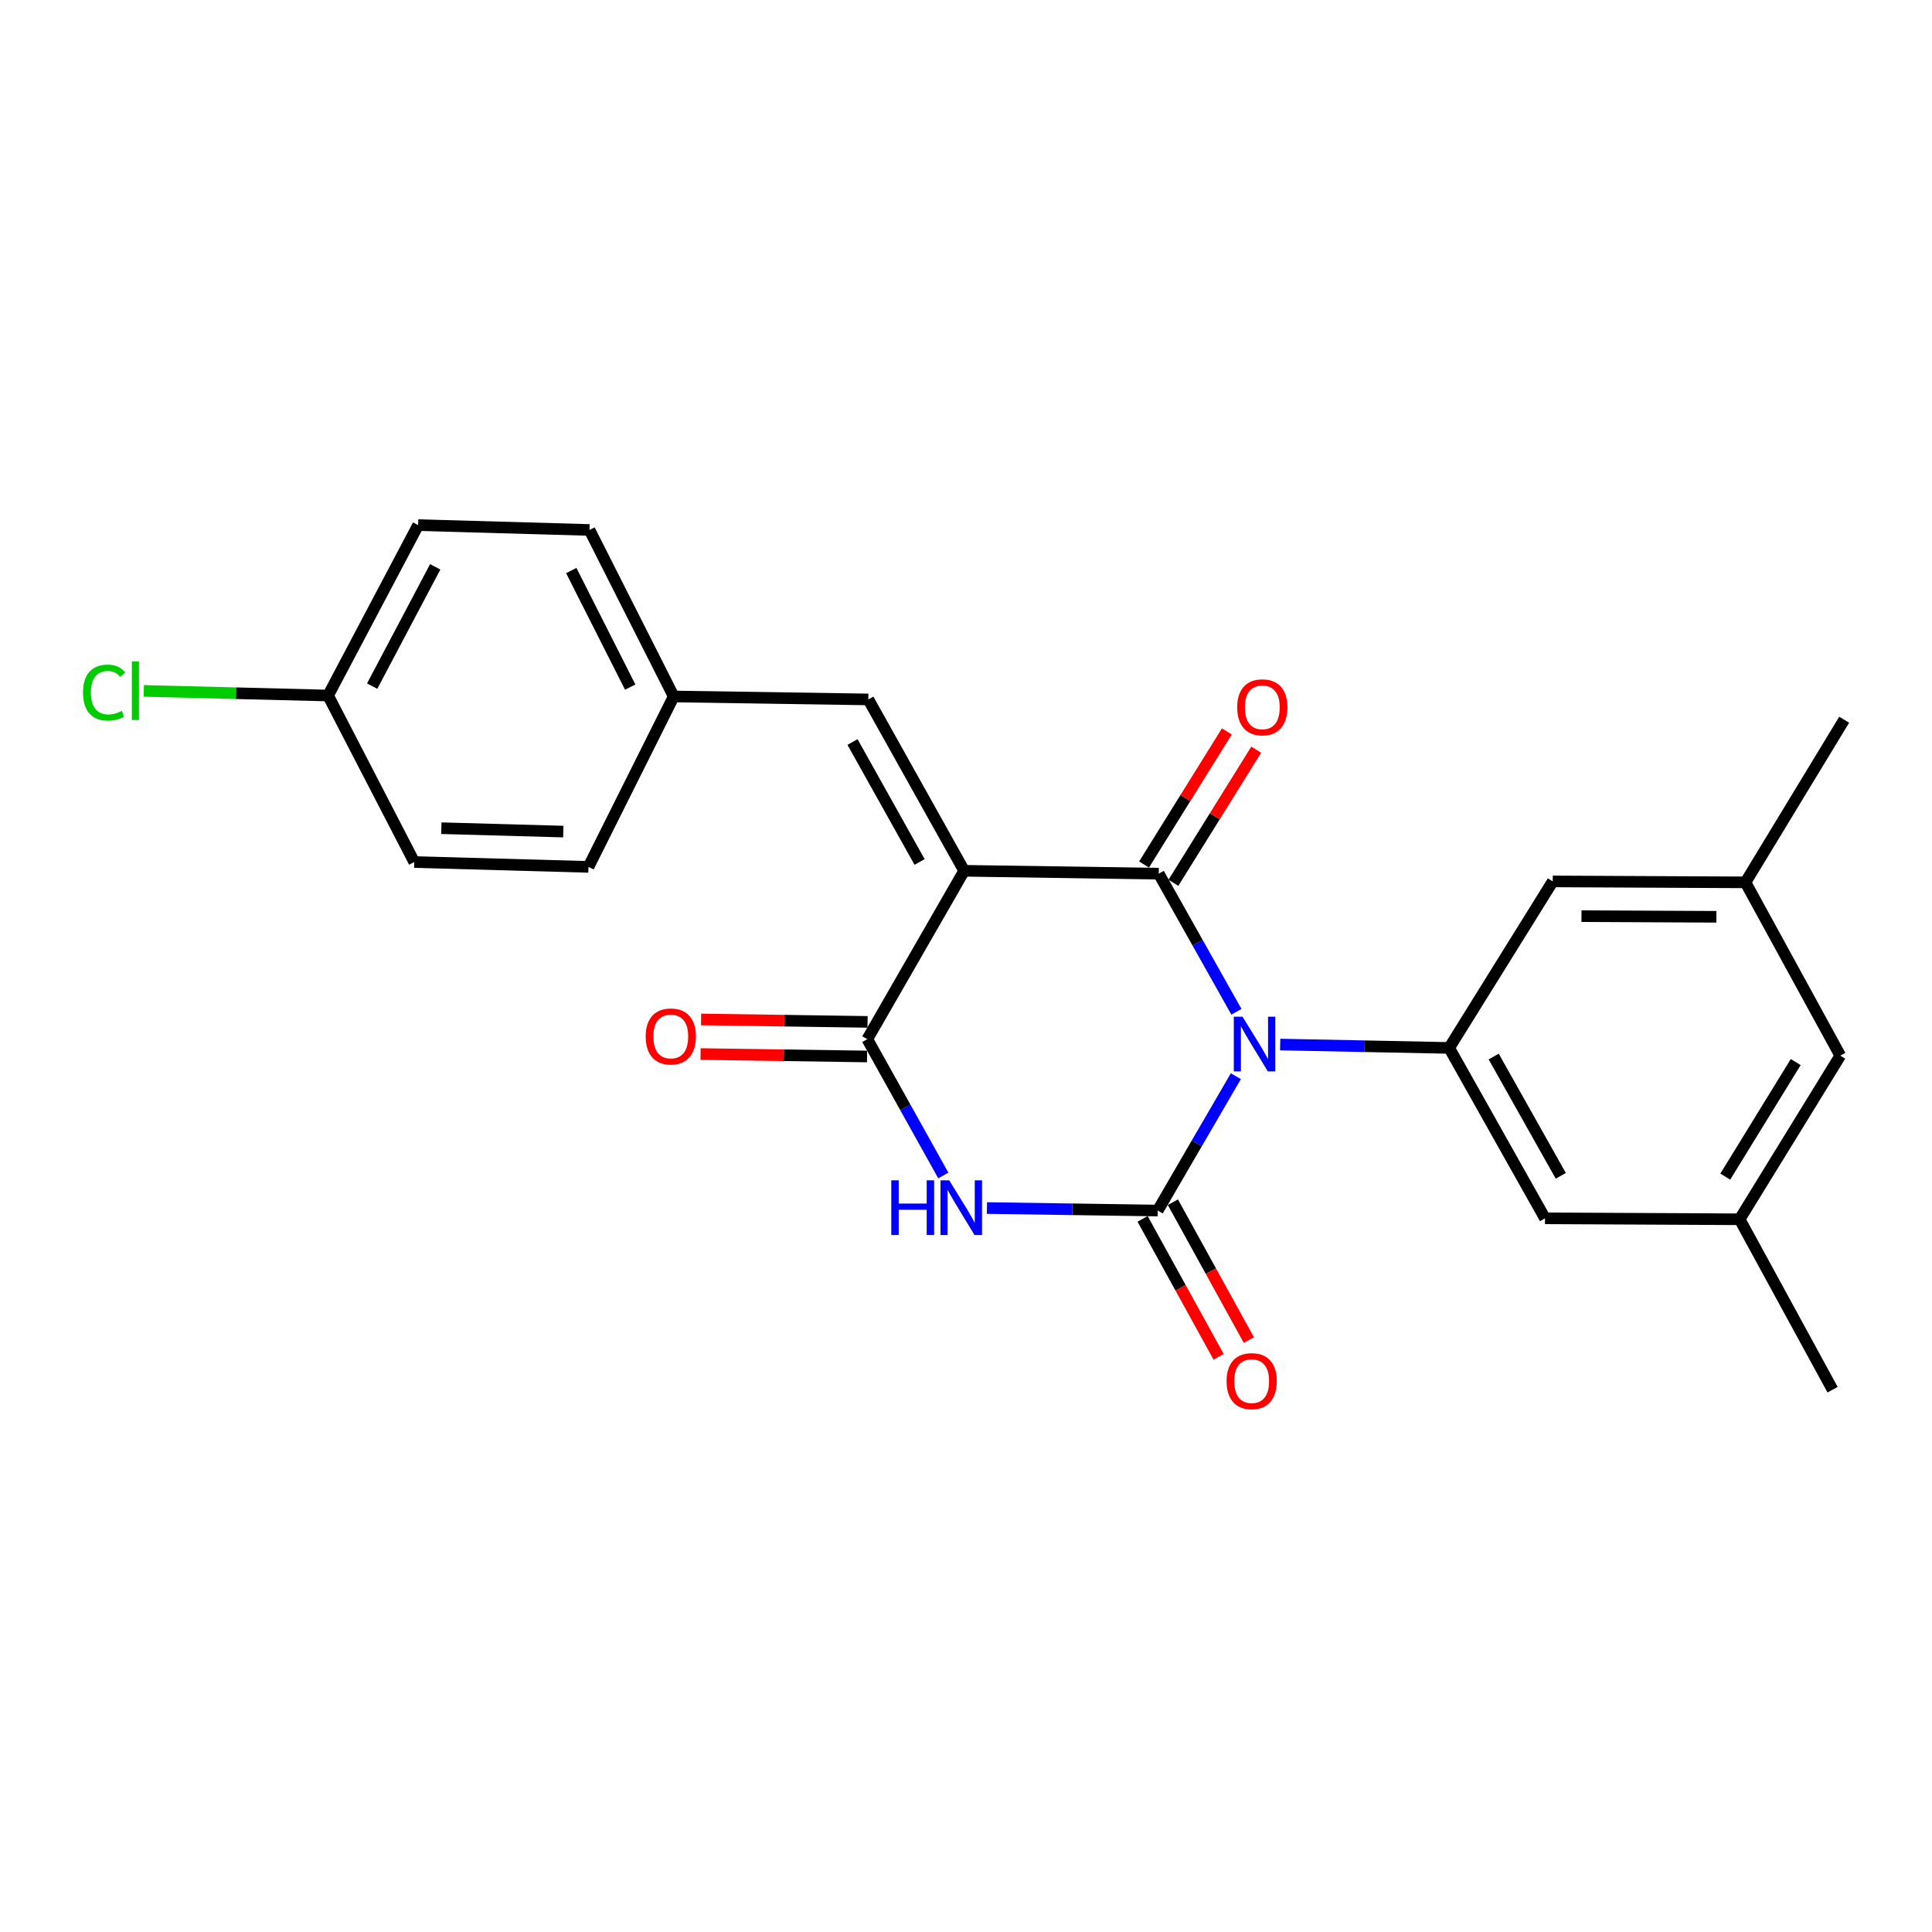 <?xml version='1.0' encoding='iso-8859-1'?>
<svg version='1.1' baseProfile='full'
              xmlns='http://www.w3.org/2000/svg'
                      xmlns:rdkit='http://www.rdkit.org/xml'
                      xmlns:xlink='http://www.w3.org/1999/xlink'
                  xml:space='preserve'
width='1000px' height='1000px' viewBox='0 0 1000 1000'>
<!-- END OF HEADER -->
<rect style='opacity:1.0;fill:#FFFFFF;stroke:none' width='1000' height='1000' x='0' y='0'> </rect>
<path class='bond-0' d='M 639.97,523.698 L 619.865,487.955' style='fill:none;fill-rule:evenodd;stroke:#0000FF;stroke-width:6px;stroke-linecap:butt;stroke-linejoin:miter;stroke-opacity:1' />
<path class='bond-0' d='M 619.865,487.955 L 599.759,452.211' style='fill:none;fill-rule:evenodd;stroke:#000000;stroke-width:6px;stroke-linecap:butt;stroke-linejoin:miter;stroke-opacity:1' />
<path class='bond-2' d='M 639.675,557.04 L 619.458,591.808' style='fill:none;fill-rule:evenodd;stroke:#0000FF;stroke-width:6px;stroke-linecap:butt;stroke-linejoin:miter;stroke-opacity:1' />
<path class='bond-2' d='M 619.458,591.808 L 599.242,626.575' style='fill:none;fill-rule:evenodd;stroke:#000000;stroke-width:6px;stroke-linecap:butt;stroke-linejoin:miter;stroke-opacity:1' />
<path class='bond-5' d='M 662.616,540.653 L 706.351,541.53' style='fill:none;fill-rule:evenodd;stroke:#0000FF;stroke-width:6px;stroke-linecap:butt;stroke-linejoin:miter;stroke-opacity:1' />
<path class='bond-5' d='M 706.351,541.53 L 750.086,542.407' style='fill:none;fill-rule:evenodd;stroke:#000000;stroke-width:6px;stroke-linecap:butt;stroke-linejoin:miter;stroke-opacity:1' />
<path class='bond-1' d='M 599.759,452.211 L 499.041,450.719' style='fill:none;fill-rule:evenodd;stroke:#000000;stroke-width:6px;stroke-linecap:butt;stroke-linejoin:miter;stroke-opacity:1' />
<path class='bond-8' d='M 607.36,456.938 L 628.784,422.493' style='fill:none;fill-rule:evenodd;stroke:#000000;stroke-width:6px;stroke-linecap:butt;stroke-linejoin:miter;stroke-opacity:1' />
<path class='bond-8' d='M 628.784,422.493 L 650.208,388.048' style='fill:none;fill-rule:evenodd;stroke:#FF0000;stroke-width:6px;stroke-linecap:butt;stroke-linejoin:miter;stroke-opacity:1' />
<path class='bond-8' d='M 592.159,447.483 L 613.583,413.038' style='fill:none;fill-rule:evenodd;stroke:#000000;stroke-width:6px;stroke-linecap:butt;stroke-linejoin:miter;stroke-opacity:1' />
<path class='bond-8' d='M 613.583,413.038 L 635.006,378.593' style='fill:none;fill-rule:evenodd;stroke:#FF0000;stroke-width:6px;stroke-linecap:butt;stroke-linejoin:miter;stroke-opacity:1' />
<path class='bond-6' d='M 499.041,450.719 L 449.443,362.025' style='fill:none;fill-rule:evenodd;stroke:#000000;stroke-width:6px;stroke-linecap:butt;stroke-linejoin:miter;stroke-opacity:1' />
<path class='bond-6' d='M 475.977,446.152 L 441.258,384.067' style='fill:none;fill-rule:evenodd;stroke:#000000;stroke-width:6px;stroke-linecap:butt;stroke-linejoin:miter;stroke-opacity:1' />
<path class='bond-24' d='M 499.041,450.719 L 448.916,537.881' style='fill:none;fill-rule:evenodd;stroke:#000000;stroke-width:6px;stroke-linecap:butt;stroke-linejoin:miter;stroke-opacity:1' />
<path class='bond-3' d='M 599.242,626.575 L 555.037,625.927' style='fill:none;fill-rule:evenodd;stroke:#000000;stroke-width:6px;stroke-linecap:butt;stroke-linejoin:miter;stroke-opacity:1' />
<path class='bond-3' d='M 555.037,625.927 L 510.832,625.278' style='fill:none;fill-rule:evenodd;stroke:#0000FF;stroke-width:6px;stroke-linecap:butt;stroke-linejoin:miter;stroke-opacity:1' />
<path class='bond-7' d='M 591.403,630.896 L 611.074,666.585' style='fill:none;fill-rule:evenodd;stroke:#000000;stroke-width:6px;stroke-linecap:butt;stroke-linejoin:miter;stroke-opacity:1' />
<path class='bond-7' d='M 611.074,666.585 L 630.746,702.275' style='fill:none;fill-rule:evenodd;stroke:#FF0000;stroke-width:6px;stroke-linecap:butt;stroke-linejoin:miter;stroke-opacity:1' />
<path class='bond-7' d='M 607.081,622.255 L 626.753,657.944' style='fill:none;fill-rule:evenodd;stroke:#000000;stroke-width:6px;stroke-linecap:butt;stroke-linejoin:miter;stroke-opacity:1' />
<path class='bond-7' d='M 626.753,657.944 L 646.424,693.633' style='fill:none;fill-rule:evenodd;stroke:#FF0000;stroke-width:6px;stroke-linecap:butt;stroke-linejoin:miter;stroke-opacity:1' />
<path class='bond-4' d='M 488.26,608.427 L 468.588,573.154' style='fill:none;fill-rule:evenodd;stroke:#0000FF;stroke-width:6px;stroke-linecap:butt;stroke-linejoin:miter;stroke-opacity:1' />
<path class='bond-4' d='M 468.588,573.154 L 448.916,537.881' style='fill:none;fill-rule:evenodd;stroke:#000000;stroke-width:6px;stroke-linecap:butt;stroke-linejoin:miter;stroke-opacity:1' />
<path class='bond-11' d='M 449.047,528.931 L 405.962,528.299' style='fill:none;fill-rule:evenodd;stroke:#000000;stroke-width:6px;stroke-linecap:butt;stroke-linejoin:miter;stroke-opacity:1' />
<path class='bond-11' d='M 405.962,528.299 L 362.877,527.668' style='fill:none;fill-rule:evenodd;stroke:#FF0000;stroke-width:6px;stroke-linecap:butt;stroke-linejoin:miter;stroke-opacity:1' />
<path class='bond-11' d='M 448.785,546.831 L 405.7,546.199' style='fill:none;fill-rule:evenodd;stroke:#000000;stroke-width:6px;stroke-linecap:butt;stroke-linejoin:miter;stroke-opacity:1' />
<path class='bond-11' d='M 405.7,546.199 L 362.615,545.568' style='fill:none;fill-rule:evenodd;stroke:#FF0000;stroke-width:6px;stroke-linecap:butt;stroke-linejoin:miter;stroke-opacity:1' />
<path class='bond-9' d='M 750.086,542.407 L 799.694,630.613' style='fill:none;fill-rule:evenodd;stroke:#000000;stroke-width:6px;stroke-linecap:butt;stroke-linejoin:miter;stroke-opacity:1' />
<path class='bond-9' d='M 773.13,546.862 L 807.856,608.607' style='fill:none;fill-rule:evenodd;stroke:#000000;stroke-width:6px;stroke-linecap:butt;stroke-linejoin:miter;stroke-opacity:1' />
<path class='bond-10' d='M 750.086,542.407 L 803.692,456.219' style='fill:none;fill-rule:evenodd;stroke:#000000;stroke-width:6px;stroke-linecap:butt;stroke-linejoin:miter;stroke-opacity:1' />
<path class='bond-14' d='M 449.443,362.025 L 348.705,360.493' style='fill:none;fill-rule:evenodd;stroke:#000000;stroke-width:6px;stroke-linecap:butt;stroke-linejoin:miter;stroke-opacity:1' />
<path class='bond-12' d='M 799.694,630.613 L 900.432,631.101' style='fill:none;fill-rule:evenodd;stroke:#000000;stroke-width:6px;stroke-linecap:butt;stroke-linejoin:miter;stroke-opacity:1' />
<path class='bond-13' d='M 803.692,456.219 L 903.445,456.706' style='fill:none;fill-rule:evenodd;stroke:#000000;stroke-width:6px;stroke-linecap:butt;stroke-linejoin:miter;stroke-opacity:1' />
<path class='bond-13' d='M 818.568,474.194 L 888.395,474.535' style='fill:none;fill-rule:evenodd;stroke:#000000;stroke-width:6px;stroke-linecap:butt;stroke-linejoin:miter;stroke-opacity:1' />
<path class='bond-23' d='M 900.432,631.101 L 948.538,719.307' style='fill:none;fill-rule:evenodd;stroke:#000000;stroke-width:6px;stroke-linecap:butt;stroke-linejoin:miter;stroke-opacity:1' />
<path class='bond-25' d='M 900.432,631.101 L 952.527,546.405' style='fill:none;fill-rule:evenodd;stroke:#000000;stroke-width:6px;stroke-linecap:butt;stroke-linejoin:miter;stroke-opacity:1' />
<path class='bond-25' d='M 892.998,609.017 L 929.464,549.73' style='fill:none;fill-rule:evenodd;stroke:#000000;stroke-width:6px;stroke-linecap:butt;stroke-linejoin:miter;stroke-opacity:1' />
<path class='bond-15' d='M 903.445,456.706 L 952.527,546.405' style='fill:none;fill-rule:evenodd;stroke:#000000;stroke-width:6px;stroke-linecap:butt;stroke-linejoin:miter;stroke-opacity:1' />
<path class='bond-22' d='M 903.445,456.706 L 954.545,372.527' style='fill:none;fill-rule:evenodd;stroke:#000000;stroke-width:6px;stroke-linecap:butt;stroke-linejoin:miter;stroke-opacity:1' />
<path class='bond-18' d='M 348.705,360.493 L 304.597,448.7' style='fill:none;fill-rule:evenodd;stroke:#000000;stroke-width:6px;stroke-linecap:butt;stroke-linejoin:miter;stroke-opacity:1' />
<path class='bond-19' d='M 348.705,360.493 L 305.124,274.306' style='fill:none;fill-rule:evenodd;stroke:#000000;stroke-width:6px;stroke-linecap:butt;stroke-linejoin:miter;stroke-opacity:1' />
<path class='bond-19' d='M 326.192,355.643 L 295.685,295.312' style='fill:none;fill-rule:evenodd;stroke:#000000;stroke-width:6px;stroke-linecap:butt;stroke-linejoin:miter;stroke-opacity:1' />
<path class='bond-16' d='M 169.815,360.006 L 216.43,271.799' style='fill:none;fill-rule:evenodd;stroke:#000000;stroke-width:6px;stroke-linecap:butt;stroke-linejoin:miter;stroke-opacity:1' />
<path class='bond-16' d='M 192.635,355.139 L 225.265,293.395' style='fill:none;fill-rule:evenodd;stroke:#000000;stroke-width:6px;stroke-linecap:butt;stroke-linejoin:miter;stroke-opacity:1' />
<path class='bond-17' d='M 169.815,360.006 L 122.12,358.807' style='fill:none;fill-rule:evenodd;stroke:#000000;stroke-width:6px;stroke-linecap:butt;stroke-linejoin:miter;stroke-opacity:1' />
<path class='bond-17' d='M 122.12,358.807 L 74.425,357.609' style='fill:none;fill-rule:evenodd;stroke:#00CC00;stroke-width:6px;stroke-linecap:butt;stroke-linejoin:miter;stroke-opacity:1' />
<path class='bond-26' d='M 169.815,360.006 L 214.411,446.194' style='fill:none;fill-rule:evenodd;stroke:#000000;stroke-width:6px;stroke-linecap:butt;stroke-linejoin:miter;stroke-opacity:1' />
<path class='bond-21' d='M 304.597,448.7 L 214.411,446.194' style='fill:none;fill-rule:evenodd;stroke:#000000;stroke-width:6px;stroke-linecap:butt;stroke-linejoin:miter;stroke-opacity:1' />
<path class='bond-21' d='M 291.566,430.429 L 228.436,428.675' style='fill:none;fill-rule:evenodd;stroke:#000000;stroke-width:6px;stroke-linecap:butt;stroke-linejoin:miter;stroke-opacity:1' />
<path class='bond-20' d='M 305.124,274.306 L 216.43,271.799' style='fill:none;fill-rule:evenodd;stroke:#000000;stroke-width:6px;stroke-linecap:butt;stroke-linejoin:miter;stroke-opacity:1' />
<path  class='atom-0' d='M 643.098 526.228
L 652.378 541.228
Q 653.298 542.708, 654.778 545.388
Q 656.258 548.068, 656.338 548.228
L 656.338 526.228
L 660.098 526.228
L 660.098 554.548
L 656.218 554.548
L 646.258 538.148
Q 645.098 536.228, 643.858 534.028
Q 642.658 531.828, 642.298 531.148
L 642.298 554.548
L 638.618 554.548
L 638.618 526.228
L 643.098 526.228
' fill='#0000FF'/>
<path  class='atom-4' d='M 461.329 610.924
L 465.169 610.924
L 465.169 622.964
L 479.649 622.964
L 479.649 610.924
L 483.489 610.924
L 483.489 639.244
L 479.649 639.244
L 479.649 626.164
L 465.169 626.164
L 465.169 639.244
L 461.329 639.244
L 461.329 610.924
' fill='#0000FF'/>
<path  class='atom-4' d='M 491.289 610.924
L 500.569 625.924
Q 501.489 627.404, 502.969 630.084
Q 504.449 632.764, 504.529 632.924
L 504.529 610.924
L 508.289 610.924
L 508.289 639.244
L 504.409 639.244
L 494.449 622.844
Q 493.289 620.924, 492.049 618.724
Q 490.849 616.524, 490.489 615.844
L 490.489 639.244
L 486.809 639.244
L 486.809 610.924
L 491.289 610.924
' fill='#0000FF'/>
<path  class='atom-8' d='M 634.866 714.872
Q 634.866 708.072, 638.226 704.272
Q 641.586 700.472, 647.866 700.472
Q 654.146 700.472, 657.506 704.272
Q 660.866 708.072, 660.866 714.872
Q 660.866 721.752, 657.466 725.672
Q 654.066 729.552, 647.866 729.552
Q 641.626 729.552, 638.226 725.672
Q 634.866 721.792, 634.866 714.872
M 647.866 726.352
Q 652.186 726.352, 654.506 723.472
Q 656.866 720.552, 656.866 714.872
Q 656.866 709.312, 654.506 706.512
Q 652.186 703.672, 647.866 703.672
Q 643.546 703.672, 641.186 706.472
Q 638.866 709.272, 638.866 714.872
Q 638.866 720.592, 641.186 723.472
Q 643.546 726.352, 647.866 726.352
' fill='#FF0000'/>
<path  class='atom-9' d='M 640.366 366.103
Q 640.366 359.303, 643.726 355.503
Q 647.086 351.703, 653.366 351.703
Q 659.646 351.703, 663.006 355.503
Q 666.366 359.303, 666.366 366.103
Q 666.366 372.983, 662.966 376.903
Q 659.566 380.783, 653.366 380.783
Q 647.126 380.783, 643.726 376.903
Q 640.366 373.023, 640.366 366.103
M 653.366 377.583
Q 657.686 377.583, 660.006 374.703
Q 662.366 371.783, 662.366 366.103
Q 662.366 360.543, 660.006 357.743
Q 657.686 354.903, 653.366 354.903
Q 649.046 354.903, 646.686 357.703
Q 644.366 360.503, 644.366 366.103
Q 644.366 371.823, 646.686 374.703
Q 649.046 377.583, 653.366 377.583
' fill='#FF0000'/>
<path  class='atom-12' d='M 334.203 536.47
Q 334.203 529.67, 337.563 525.87
Q 340.923 522.07, 347.203 522.07
Q 353.483 522.07, 356.843 525.87
Q 360.203 529.67, 360.203 536.47
Q 360.203 543.35, 356.803 547.27
Q 353.403 551.15, 347.203 551.15
Q 340.963 551.15, 337.563 547.27
Q 334.203 543.39, 334.203 536.47
M 347.203 547.95
Q 351.523 547.95, 353.843 545.07
Q 356.203 542.15, 356.203 536.47
Q 356.203 530.91, 353.843 528.11
Q 351.523 525.27, 347.203 525.27
Q 342.883 525.27, 340.523 528.07
Q 338.203 530.87, 338.203 536.47
Q 338.203 542.19, 340.523 545.07
Q 342.883 547.95, 347.203 547.95
' fill='#FF0000'/>
<path  class='atom-18' d='M 42.971 358.48
Q 42.971 351.44, 46.251 347.76
Q 49.571 344.04, 55.851 344.04
Q 61.691 344.04, 64.811 348.16
L 62.171 350.32
Q 59.891 347.32, 55.851 347.32
Q 51.571 347.32, 49.291 350.2
Q 47.051 353.04, 47.051 358.48
Q 47.051 364.08, 49.371 366.96
Q 51.731 369.84, 56.291 369.84
Q 59.411 369.84, 63.051 367.96
L 64.171 370.96
Q 62.691 371.92, 60.451 372.48
Q 58.211 373.04, 55.731 373.04
Q 49.571 373.04, 46.251 369.28
Q 42.971 365.52, 42.971 358.48
' fill='#00CC00'/>
<path  class='atom-18' d='M 68.251 342.32
L 71.931 342.32
L 71.931 372.68
L 68.251 372.68
L 68.251 342.32
' fill='#00CC00'/>
</svg>
